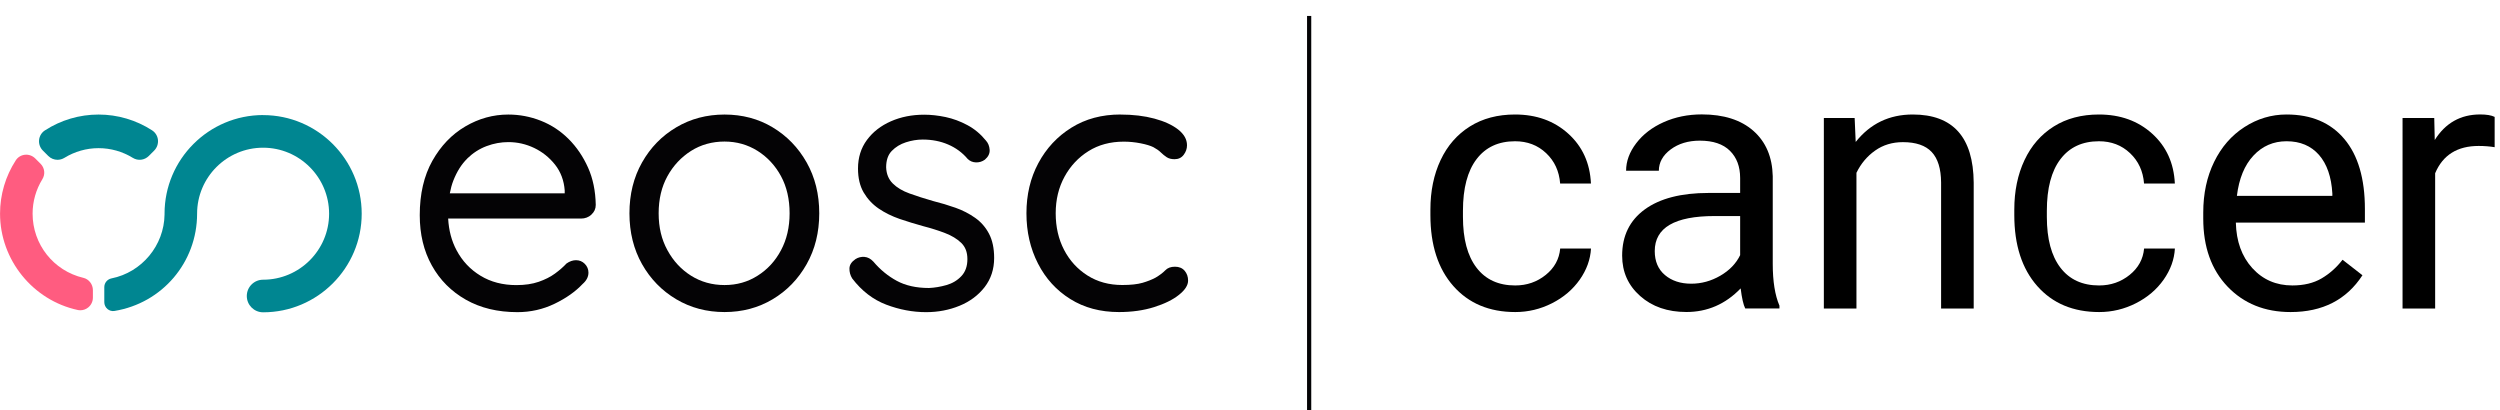 <?xml version="1.0" encoding="UTF-8"?> <svg xmlns="http://www.w3.org/2000/svg" id="uuid-500224ff-f162-4e9c-873d-412bd1f8d791" viewBox="0 0 500 82.06"><path d="M118.27,42.92c.58-.51,.88-1.16,.88-1.94-.05-2.78-.56-5.27-1.54-7.46-.98-2.19-2.27-4.1-3.88-5.71s-3.46-2.83-5.56-3.66c-2.1-.83-4.27-1.24-6.51-1.24-3.03,0-5.89,.79-8.6,2.38-2.71,1.59-4.9,3.88-6.59,6.88-1.68,3-2.52,6.62-2.52,10.87,0,3.8,.8,7.16,2.42,10.06,1.61,2.9,3.88,5.18,6.8,6.84,2.93,1.66,6.36,2.49,10.32,2.49,2.63,0,5.11-.56,7.43-1.68,2.32-1.12,4.18-2.44,5.6-3.95,.78-.68,1.17-1.44,1.17-2.27,0-.68-.25-1.27-.73-1.76-.49-.49-1.07-.73-1.76-.73-.64,0-1.27,.22-1.9,.66-.63,.68-1.4,1.35-2.3,2.01-.9,.66-1.99,1.21-3.26,1.65-1.27,.44-2.75,.66-4.46,.66-2.73,0-5.12-.62-7.17-1.87-2.05-1.24-3.65-2.94-4.79-5.08-1-1.86-1.56-3.99-1.69-6.36h26.6c.78,0,1.47-.26,2.05-.77m-24.84-11.23c1.15-1.12,2.44-1.95,3.88-2.49,1.44-.54,2.89-.8,4.35-.8,1.8,0,3.52,.39,5.16,1.17,1.63,.78,3.02,1.89,4.17,3.33,1.14,1.44,1.79,3.16,1.94,5.16v.59h-22.98c.18-.92,.4-1.78,.71-2.56,.71-1.8,1.63-3.27,2.78-4.39" style="fill:#040305;"></path><path d="M163.85,42.66c0,3.81-.84,7.19-2.52,10.17-1.68,2.98-3.95,5.32-6.8,7.02s-6.06,2.56-9.62,2.56-6.78-.85-9.66-2.56c-2.88-1.71-5.16-4.05-6.84-7.02-1.68-2.98-2.52-6.36-2.52-10.17s.84-7.19,2.52-10.17c1.68-2.97,3.96-5.32,6.84-7.02,2.88-1.71,6.1-2.56,9.66-2.56s6.77,.85,9.62,2.56c2.85,1.71,5.12,4.05,6.8,7.02,1.68,2.98,2.52,6.36,2.52,10.17m-5.93,0c0-2.83-.57-5.3-1.72-7.43-1.15-2.12-2.71-3.8-4.68-5.05-1.98-1.24-4.18-1.87-6.62-1.87s-4.72,.62-6.69,1.87-3.55,2.93-4.72,5.05c-1.17,2.12-1.76,4.6-1.76,7.43s.58,5.24,1.76,7.39c1.17,2.15,2.74,3.84,4.72,5.09,1.97,1.24,4.21,1.87,6.69,1.87s4.65-.62,6.62-1.87c1.97-1.24,3.54-2.94,4.68-5.09,1.15-2.15,1.72-4.61,1.72-7.39" style="fill:#040305;"></path><path d="M170.44,55.69c-.39-.63-.57-1.31-.55-2.01,.02-.71,.43-1.33,1.21-1.86,.54-.34,1.13-.49,1.79-.44,.66,.05,1.25,.37,1.79,.95,1.36,1.61,2.93,2.89,4.68,3.84,1.76,.95,3.9,1.43,6.44,1.43,1.12-.05,2.28-.24,3.47-.58,1.2-.34,2.2-.94,3-1.79,.81-.85,1.21-1.99,1.21-3.4s-.41-2.45-1.24-3.26c-.83-.8-1.92-1.46-3.26-1.97-1.34-.51-2.77-.96-4.28-1.35-1.61-.44-3.19-.93-4.76-1.46-1.56-.54-2.96-1.23-4.21-2.08-1.24-.85-2.24-1.93-3-3.22-.75-1.29-1.13-2.89-1.13-4.79,0-2.19,.6-4.1,1.79-5.71,1.19-1.61,2.79-2.85,4.79-3.73,2-.88,4.22-1.32,6.66-1.32,1.37,0,2.79,.16,4.28,.47,1.49,.32,2.94,.85,4.35,1.61,1.41,.75,2.66,1.79,3.73,3.11,.44,.49,.68,1.1,.73,1.83,.05,.73-.27,1.39-.95,1.97-.54,.39-1.13,.57-1.79,.55-.66-.02-1.21-.26-1.65-.69-1.07-1.27-2.38-2.23-3.92-2.89-1.53-.66-3.23-.99-5.08-.99-1.12,0-2.24,.19-3.36,.55s-2.06,.94-2.82,1.72c-.76,.78-1.13,1.88-1.13,3.29,.05,1.32,.49,2.39,1.32,3.22,.83,.83,1.95,1.5,3.37,2.01,1.41,.51,2.97,1.01,4.68,1.5,1.56,.39,3.06,.84,4.5,1.35,1.44,.51,2.74,1.18,3.92,2.01s2.1,1.89,2.78,3.18c.68,1.29,1.03,2.91,1.03,4.86,0,2.24-.64,4.18-1.9,5.82-1.27,1.63-2.94,2.88-5.01,3.73-2.07,.85-4.3,1.28-6.69,1.28-2.68,0-5.34-.5-7.98-1.5-2.63-1-4.9-2.74-6.8-5.23" style="fill:#040305;"></path><path d="M224.07,22.91c2.54,0,4.8,.27,6.81,.81,2,.54,3.58,1.27,4.76,2.19,1.17,.93,1.76,1.97,1.76,3.15,0,.68-.22,1.32-.66,1.9-.44,.59-1.05,.88-1.83,.88-.63,0-1.16-.13-1.57-.4-.41-.27-.8-.59-1.17-.95-.37-.37-.87-.72-1.5-1.06-.59-.29-1.44-.55-2.56-.77-1.12-.22-2.24-.33-3.36-.33-2.68,0-5.04,.63-7.06,1.9-2.03,1.27-3.62,2.98-4.79,5.12-1.17,2.15-1.76,4.58-1.76,7.31s.56,5.17,1.68,7.32c1.12,2.15,2.68,3.85,4.68,5.12,2,1.27,4.32,1.9,6.95,1.9,1.71,0,3.06-.15,4.06-.44,1-.29,1.87-.64,2.6-1.03,.83-.49,1.47-.98,1.94-1.46,.46-.49,1.11-.73,1.94-.73s1.48,.27,1.94,.81c.46,.54,.69,1.2,.69,1.97,0,.93-.61,1.88-1.83,2.85-1.22,.98-2.88,1.79-4.97,2.45-2.1,.66-4.44,.99-7.02,.99-3.71,0-6.95-.86-9.73-2.6-2.78-1.73-4.94-4.1-6.47-7.1-1.54-3-2.31-6.35-2.31-10.06s.79-7.05,2.38-10.02c1.59-2.97,3.79-5.34,6.62-7.1,2.83-1.76,6.09-2.63,9.8-2.63" style="fill:#040305;"></path><path d="M30.44,26.08c-3.2-2.07-6.91-3.17-10.73-3.17s-7.53,1.1-10.73,3.17c-.65,.42-1.08,1.12-1.16,1.89-.09,.8,.19,1.58,.76,2.15l1.07,1.07c.51,.51,1.18,.77,1.85,.77,.47,0,.94-.13,1.36-.38,2.06-1.27,4.43-1.95,6.85-1.95s4.79,.67,6.85,1.94c1.03,.64,2.34,.48,3.2-.38l1.07-1.07c.56-.56,.84-1.35,.76-2.15-.09-.78-.51-1.47-1.16-1.89" style="fill:#008691;"></path><path d="M16.68,55.57c-5.98-1.41-10.16-6.7-10.16-12.84,0-2.44,.68-4.82,1.96-6.9,.61-.99,.46-2.25-.37-3.08l-1.07-1.07c-.55-.54-1.3-.81-2.06-.73-.75,.08-1.41,.48-1.82,1.11-2.06,3.18-3.15,6.87-3.15,10.67,0,9.22,6.54,17.32,15.55,19.27,.17,.04,.35,.05,.52,.05,.56,0,1.1-.19,1.55-.55,.6-.48,.95-1.21,.95-1.97v-1.5c0-1.17-.8-2.2-1.89-2.46" style="fill:#ff5c80;"></path><path d="M52.63,23.01c-10.87,0-19.72,8.85-19.72,19.72v.09s0,.1,0,.1c-.09,6.18-4.55,11.55-10.62,12.76-.83,.17-1.43,.9-1.43,1.74v3.01c0,.53,.23,1.03,.63,1.37,.39,.33,.91,.48,1.41,.39,9.57-1.57,16.52-9.75,16.52-19.45,0-7.28,5.92-13.2,13.2-13.2s13.2,5.92,13.2,13.2-5.92,13.2-13.2,13.2c-1.8,0-3.26,1.46-3.26,3.26s1.46,3.26,3.26,3.26c10.87,0,19.72-8.85,19.72-19.72s-8.85-19.72-19.72-19.72" style="fill:#008691;"></path><rect x="261.41" y="3.19" width=".84" height="78.87" style="fill:#040305;"></rect><g><path d="M303.06,57.09c2.32,0,4.35-.71,6.09-2.11s2.7-3.17,2.89-5.28h6.16c-.12,2.19-.87,4.26-2.25,6.23-1.39,1.97-3.24,3.55-5.55,4.72-2.31,1.17-4.76,1.76-7.34,1.76-5.19,0-9.32-1.73-12.38-5.19-3.06-3.46-4.6-8.2-4.6-14.21v-1.09c0-3.71,.68-7.01,2.04-9.9,1.36-2.89,3.31-5.13,5.86-6.73,2.55-1.6,5.56-2.39,9.03-2.39,4.27,0,7.82,1.28,10.65,3.84,2.83,2.56,4.34,5.88,4.53,9.97h-6.16c-.19-2.47-1.12-4.49-2.8-6.08s-3.75-2.38-6.22-2.38c-3.31,0-5.88,1.19-7.69,3.57-1.82,2.38-2.73,5.83-2.73,10.34v1.23c0,4.39,.9,7.77,2.71,10.14,1.81,2.37,4.39,3.56,7.75,3.56Z"></path><path d="M349.05,61.7c-.38-.75-.68-2.09-.92-4.02-3.03,3.15-6.65,4.72-10.85,4.72-3.76,0-6.84-1.06-9.24-3.19-2.41-2.13-3.61-4.82-3.61-8.08,0-3.97,1.51-7.05,4.53-9.25,3.01-2.19,7.26-3.29,12.73-3.29h6.34v-2.99c0-2.28-.68-4.09-2.04-5.44s-3.37-2.03-6.02-2.03c-2.32,0-4.27,.59-5.84,1.76-1.57,1.17-2.36,2.6-2.36,4.26h-6.55c0-1.9,.68-3.74,2.03-5.51s3.18-3.18,5.49-4.21c2.31-1.03,4.85-1.55,7.62-1.55,4.39,0,7.83,1.1,10.32,3.29,2.49,2.2,3.78,5.22,3.87,9.07v17.54c0,3.5,.45,6.28,1.34,8.35v.56h-6.83Zm-10.81-4.96c2.04,0,3.98-.53,5.81-1.59,1.83-1.06,3.16-2.43,3.98-4.12v-7.82h-5.11c-7.98,0-11.97,2.33-11.97,7.01,0,2.04,.68,3.64,2.04,4.79,1.36,1.15,3.11,1.73,5.25,1.73Z"></path><path d="M370.93,23.6l.21,4.79c2.91-3.66,6.71-5.49,11.41-5.49,8.05,0,12.12,4.54,12.19,13.63v25.18h-6.52v-25.22c-.02-2.75-.65-4.78-1.88-6.09-1.23-1.31-3.15-1.97-5.76-1.97-2.11,0-3.97,.56-5.56,1.69-1.6,1.13-2.84,2.61-3.73,4.44v27.15h-6.52V23.6h6.16Z"></path><path d="M419.84,57.09c2.32,0,4.35-.71,6.09-2.11s2.7-3.17,2.89-5.28h6.16c-.12,2.19-.87,4.26-2.25,6.23-1.39,1.97-3.24,3.55-5.55,4.72-2.31,1.17-4.76,1.76-7.34,1.76-5.19,0-9.32-1.73-12.38-5.19-3.06-3.46-4.6-8.2-4.6-14.21v-1.09c0-3.71,.68-7.01,2.04-9.9,1.36-2.89,3.31-5.13,5.86-6.73,2.55-1.6,5.56-2.39,9.03-2.39,4.27,0,7.82,1.28,10.65,3.84,2.83,2.56,4.34,5.88,4.53,9.97h-6.16c-.19-2.47-1.12-4.49-2.8-6.08s-3.75-2.38-6.22-2.38c-3.31,0-5.88,1.19-7.69,3.57-1.82,2.38-2.73,5.83-2.73,10.34v1.23c0,4.39,.9,7.77,2.71,10.14,1.81,2.37,4.39,3.56,7.75,3.56Z"></path><path d="M458.12,62.41c-5.16,0-9.37-1.7-12.61-5.09-3.24-3.39-4.86-7.93-4.86-13.61v-1.2c0-3.78,.72-7.15,2.17-10.12,1.45-2.97,3.46-5.29,6.06-6.97s5.41-2.52,8.43-2.52c4.96,0,8.8,1.63,11.55,4.89,2.75,3.26,4.12,7.94,4.12,14.02v2.71h-25.81c.09,3.76,1.19,6.79,3.29,9.1,2.1,2.31,4.77,3.47,8.01,3.47,2.3,0,4.25-.47,5.85-1.41,1.6-.94,2.99-2.18,4.19-3.73l3.98,3.1c-3.19,4.91-7.98,7.36-14.37,7.36Zm-.81-34.16c-2.63,0-4.84,.96-6.62,2.87-1.79,1.91-2.89,4.6-3.31,8.05h19.09v-.49c-.19-3.31-1.08-5.88-2.67-7.7-1.6-1.82-3.76-2.73-6.48-2.73Z"></path><path d="M498.94,29.44c-.99-.16-2.05-.25-3.21-.25-4.27,0-7.17,1.82-8.7,5.46v27.05h-6.52V23.6h6.34l.1,4.4c2.14-3.4,5.16-5.11,9.09-5.11,1.27,0,2.23,.16,2.89,.49v6.06Z"></path></g></svg> 